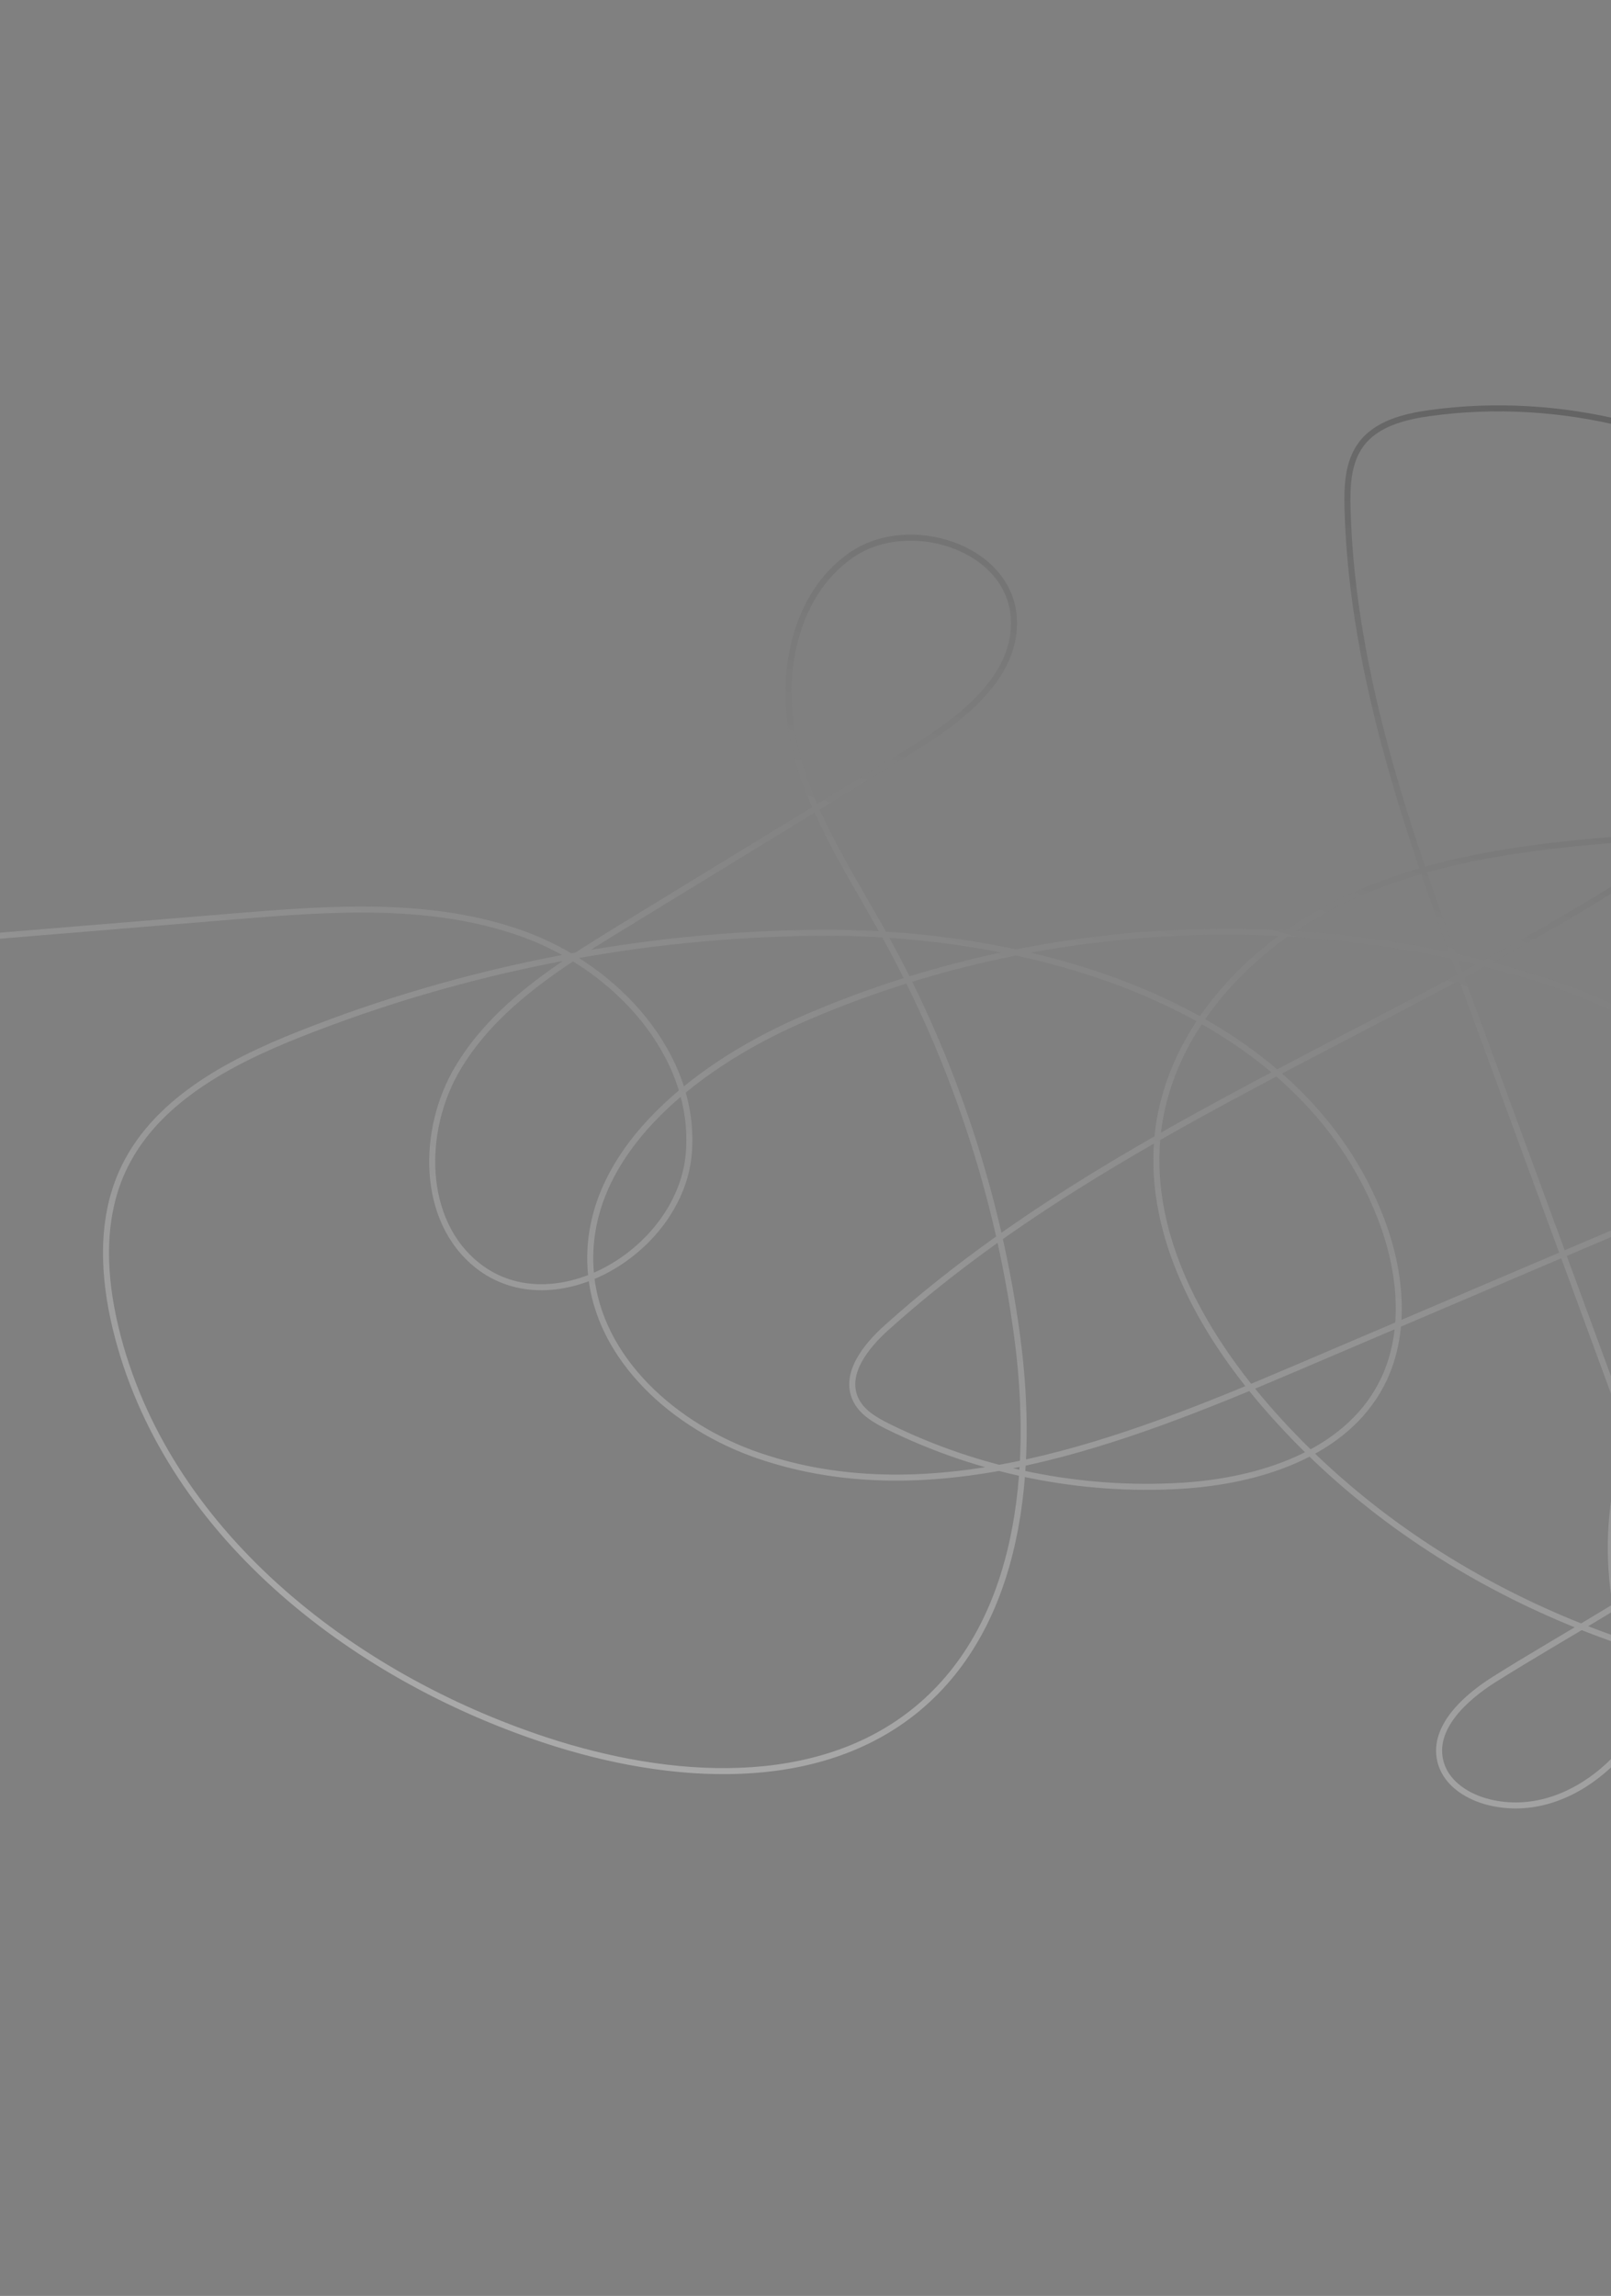 <?xml version="1.0" encoding="UTF-8"?> <svg xmlns="http://www.w3.org/2000/svg" width="2672" height="3808" viewBox="0 0 2672 3808" fill="none"><rect x="0" y="0" width="2672" height="3808" fill="#808080" stroke="none"/><g clip-path="url(#clip0_14929_673)"><path d="M-656 1605.97C-308.116 1577.31 39.768 1548.65 387.652 1520C549.437 1506.67 717.224 1494.08 869.698 1549.79C1022.17 1605.5 1155.07 1749.92 1142.57 1911.75C1130.08 2073.59 919.531 2199.69 792.167 2099.05C697.748 2024.44 698.05 1873.49 760.006 1770.34C821.962 1667.18 928.558 1600.5 1031.21 1537.7C1190.31 1440.37 1349.42 1343.04 1508.52 1245.71C1592.71 1194.21 1687.83 1122.95 1681.51 1024.46C1674.02 907.742 1507.83 854.105 1411.75 920.812C1315.67 987.519 1291.17 1123.52 1317.86 1237.39C1344.54 1351.26 1411.52 1450.66 1468.06 1553.04C1581.04 1757.62 1655.65 1983.3 1686.85 2214.91C1716.68 2436.26 1693.55 2691.79 1521.48 2834.22C1355.62 2971.5 1109.97 2953.76 905.455 2886.45C578.613 2778.89 272.706 2537.46 191.859 2203.04C171.243 2117.75 166.455 2024.96 202.03 1944.75C253.727 1828.19 377.447 1762.73 495.97 1715.67C769.73 1606.99 1063.72 1549.52 1358.26 1547.11C1730.31 1544.06 2158.84 1675.12 2291.07 2022.85C2324.6 2111.02 2334.57 2213.91 2290.5 2297.31C2230.05 2411.73 2088.3 2456.54 1959.12 2464.33C1792.43 2474.38 1623.27 2440.24 1473.53 2366.34C1451.72 2355.57 1428.88 2342.5 1418.82 2320.36C1399.82 2278.5 1435.75 2233.3 1469.9 2202.53C1922.9 1794.49 2558.95 1636.12 3010.52 1226.5C3063.33 1178.59 3116.39 1120.95 3121.11 1049.8C3126.84 963.481 3059.52 890.011 2989.42 839.297C2813.35 711.909 2587.43 655.446 2372.12 685.022C2329.21 690.916 2282.78 702.514 2257.18 737.449C2235.43 767.136 2234.01 806.686 2235 843.479C2242.62 1126.2 2341.36 1397.52 2438.92 1662.98C2523.44 1892.93 2607.95 2122.88 2692.46 2352.83C2740.42 2483.33 2789.15 2621.83 2763.25 2758.43C2737.35 2895.02 2605.87 3021.79 2470.65 2989.4C2435.72 2981.03 2400.68 2959.63 2390.14 2925.3C2372.71 2868.54 2427.87 2817.24 2478.12 2785.59C2720.82 2632.73 3037.35 2492.36 3070.65 2207.5C3104.14 1921.02 2812.7 1701.57 2536.45 1618.54C2141.17 1499.73 1703.88 1526.48 1326.03 1692.58C1149.06 1770.38 963.798 1917.43 979.948 2110.06C992.101 2255.02 1120.53 2367.13 1258.17 2414.28C1547.93 2513.55 1862.11 2391.67 2143.86 2271.55C2403.95 2160.66 2664.04 2049.77 2924.13 1938.89C3063.58 1879.44 3226.28 1786.34 3224.02 1634.78C3222.48 1532.42 3137.56 1446.27 3041.41 1411.11C2945.27 1375.94 2839.65 1381.19 2737.52 1388.34C2565.46 1400.39 2389.63 1417.58 2233.44 1490.74C2077.25 1563.91 1942.1 1704.21 1920.93 1875.37C1900.99 2036.52 1983.39 2193.9 2087.72 2318.32C2326.52 2603.1 2690.42 2770.75 3060.94 2799.89C3431.46 2829.04 3806.14 2726.13 4128.06 2540.4C4420.27 2371.82 4694.53 2082.8 4662.6 1746.99C4650.65 1621.4 4596.46 1504.01 4537.95 1392.24C4369.81 1071 4140.35 756.726 3804.49 620.045C3539.44 512.178 3173.35 567.307 3058.41 829.344C2948.98 1078.81 3121.59 1363.63 3326.51 1543.13C3531.43 1722.63 3783.89 1865.28 3909.42 2107.04C4063.83 2404.44 3977.03 2782.15 3777.65 3051.49C3727.56 3119.15 3668.11 3184.03 3590.24 3216.03C3450.79 3273.34 3293.56 3212.54 3155.35 3152.31C3046.5 3104.87 2935.52 3056.08 2847.69 2976.2C2685 2828.24 2626.83 2576.33 2708.17 2372.02C2811.67 2112.04 3102.21 1969.61 3380.86 1943.72C3659.51 1917.83 3937.3 1983.63 4215.08 2017.62C4492.86 2051.61 4791.82 2049.35 5030.59 1903.4C5269.36 1757.45 5411.94 1426.12 5269.67 1185.16C5137.96 962.06 4840.29 909.505 4581.19 909.85C4427.31 910.057 4265.57 923.18 4136.74 1007.33C4007.91 1091.48 3927.44 1267.64 3996.99 1404.89C4094.26 1596.84 4366.81 1576.25 4576.54 1624.49C4859.73 1689.63 5094.95 1968.11 5059.72 2256.53C5024.48 2544.94 4673.03 2762.56 4416.93 2625.26C4166.53 2491.01 4140.61 2101.57 4329.86 1889.66C4519.12 1677.75 4848.15 1635.72 5117.9 1724.98C5289.77 1781.85 5447.56 1884.8 5626.75 1910.58C5814.73 1937.63 6002.53 1876.68 6189.75 1844.82C6436.3 1802.86 6691.7 1811.66 6934 1873.62" stroke="url(#paint0_linear_14929_673)" stroke-width="10" stroke-miterlimit="10" stroke-linecap="round" stroke-linejoin="round"></path></g><defs><linearGradient id="paint0_linear_14929_673" x1="6038.5" y1="-382.444" x2="4320.13" y2="5568.53" gradientUnits="userSpaceOnUse"><stop stop-color="#121212"></stop><stop offset="1" stop-color="white" stop-opacity="0.5"></stop></linearGradient><clipPath id="clip0_14929_673"><rect width="2672" height="3808" fill="white"></rect></clipPath></defs></svg> 